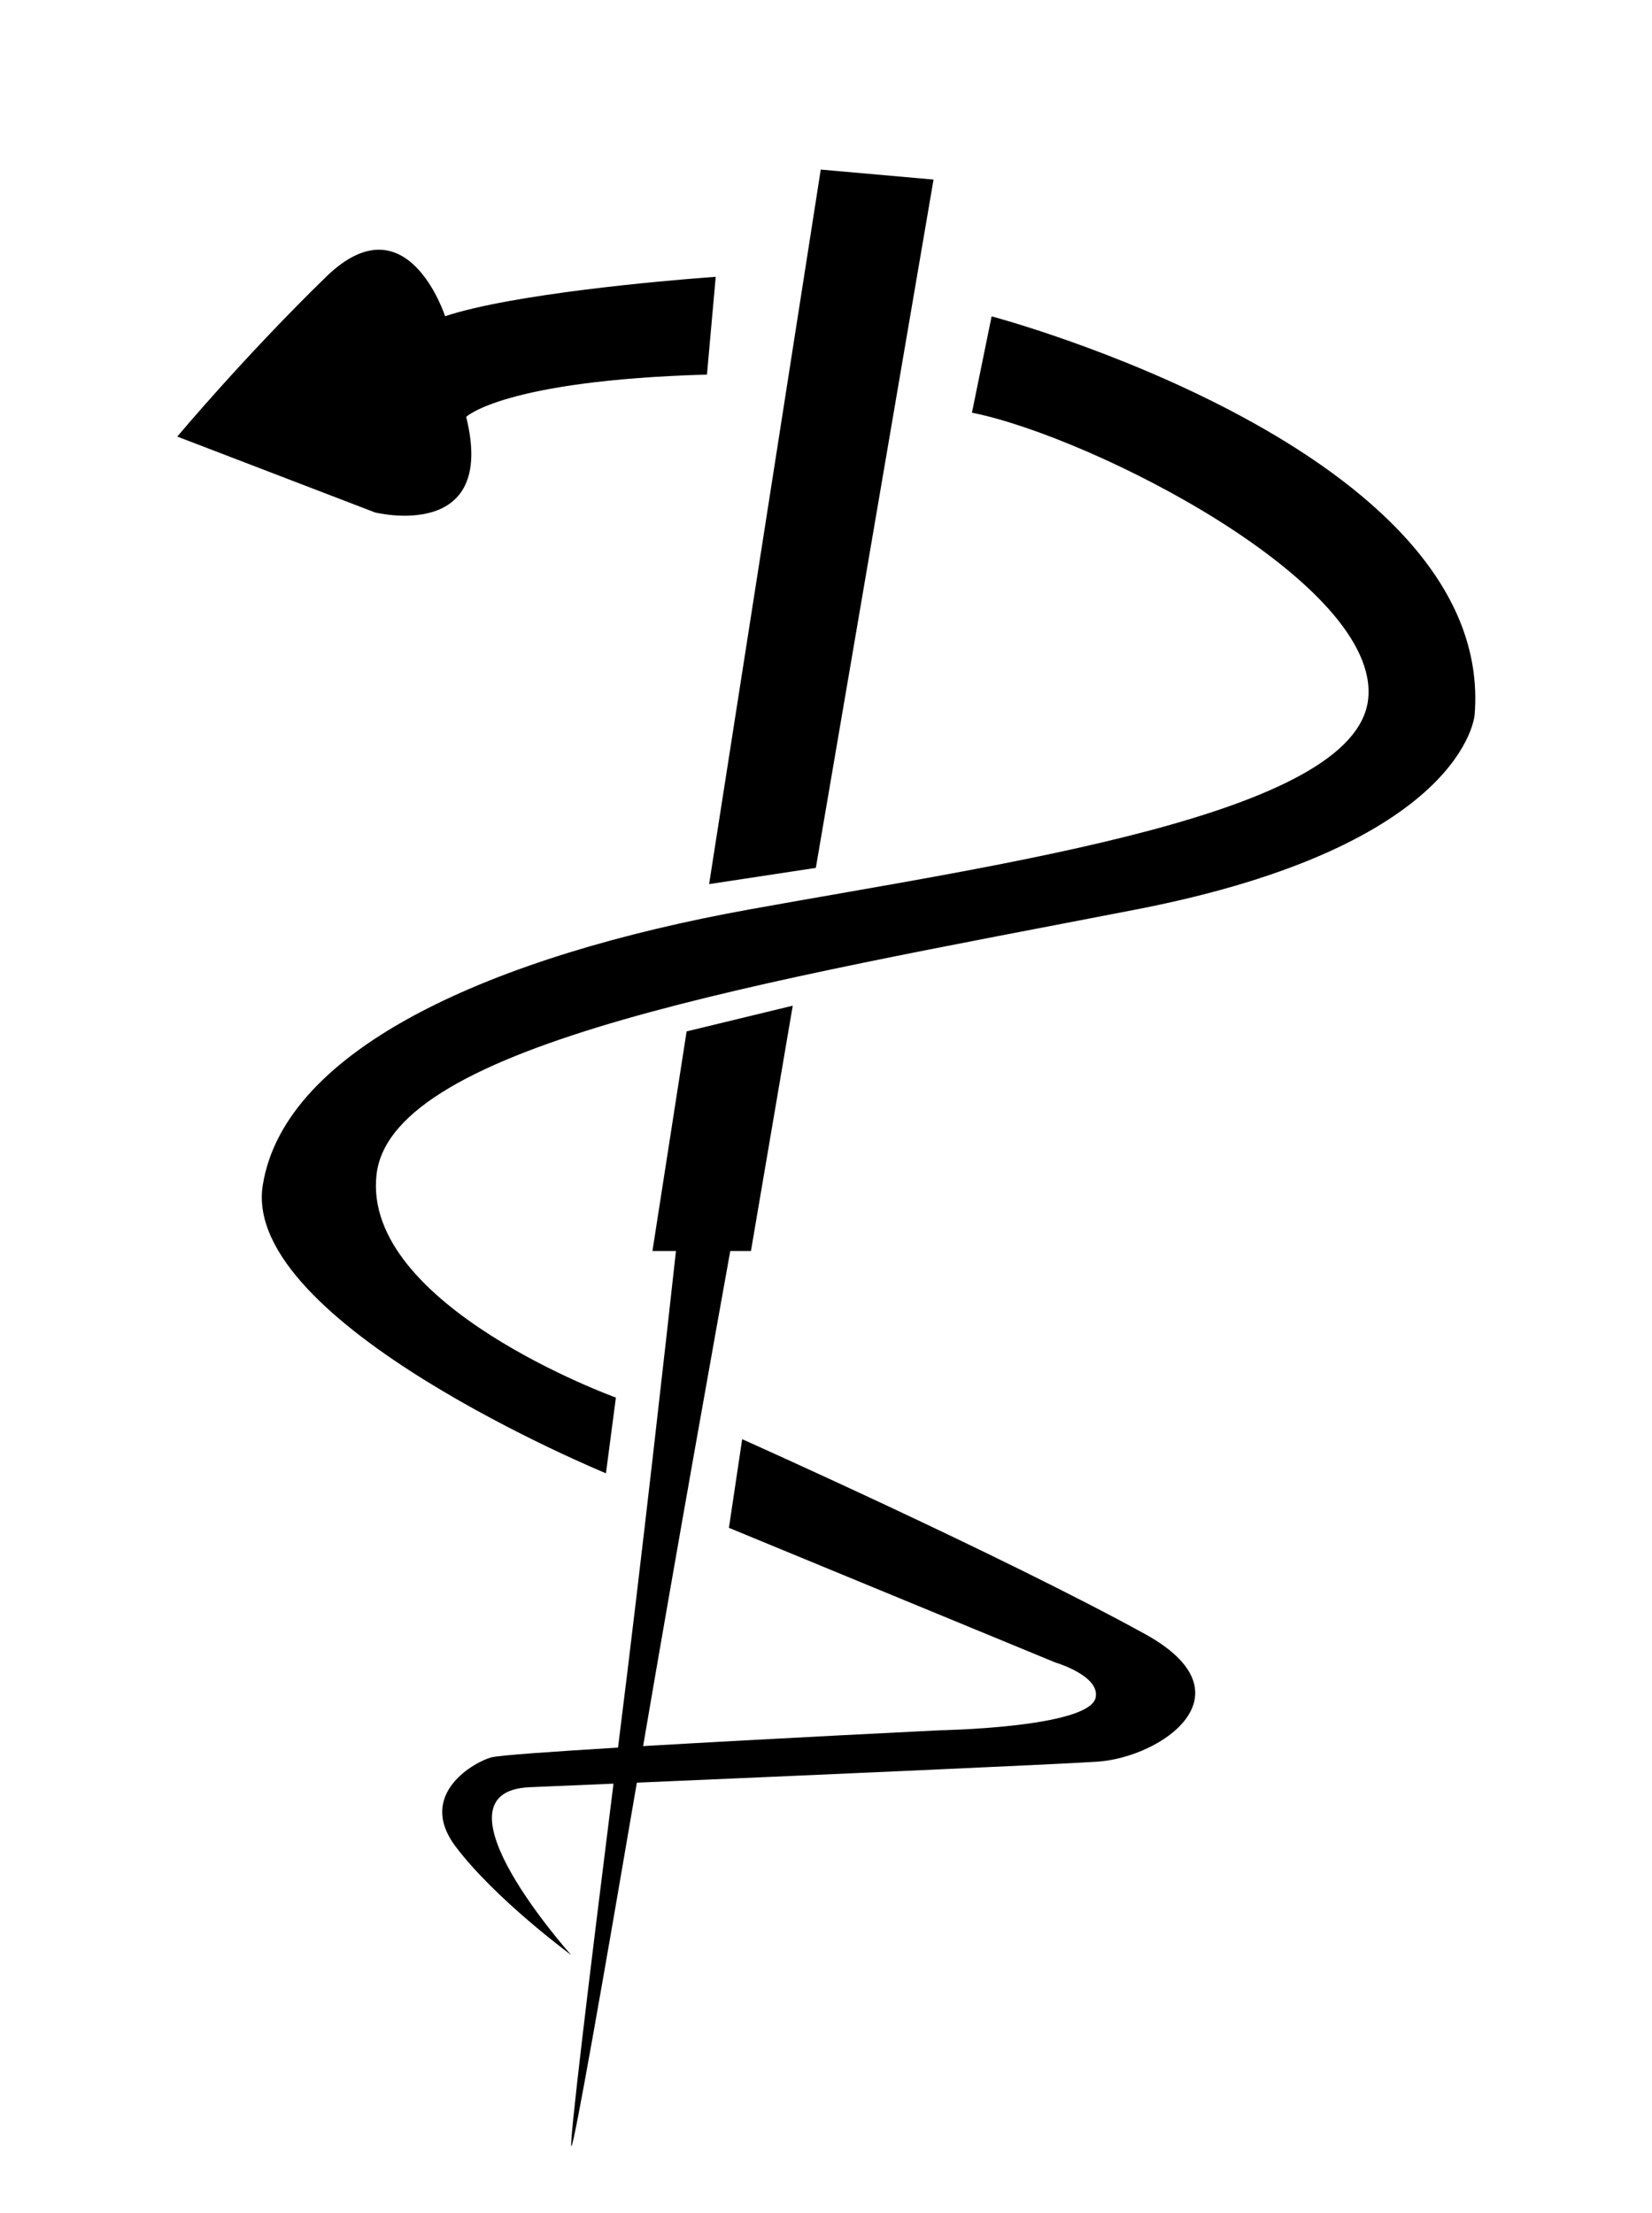 <?xml version="1.0" encoding="UTF-8" standalone="no"?>
<!DOCTYPE svg PUBLIC "-//W3C//DTD SVG 1.1//EN" "http://www.w3.org/Graphics/SVG/1.1/DTD/svg11.dtd">
<svg width="100%" height="100%" viewBox="0 0 227 304" version="1.1" xmlns="http://www.w3.org/2000/svg" xmlns:xlink="http://www.w3.org/1999/xlink" xml:space="preserve" xmlns:serif="http://www.serif.com/" style="fill-rule:evenodd;clip-rule:evenodd;stroke-linejoin:round;stroke-miterlimit:2;">
    <g transform="matrix(1,0,0,1,-3,-338)">
        <g id="logo-praxis-naturheilkunde-aesthetik-schwarz" transform="matrix(0.745,0,0,1,30.29,-0.222)">
            <rect x="-35.466" y="338.222" width="302.43" height="303.742" style="fill:none;"/>
            <g id="logo" transform="matrix(7.788,0,0,3.501,2164.47,-12.907)">
                <g transform="matrix(0.801,0,0,1.327,-259.609,154.323)">
                    <path d="M0,-28.513L0.582,-31.361C0.582,-31.361 15.499,-27.413 14.863,-19.582C14.863,-19.582 14.607,-15.717 4.854,-13.823C-6.101,-11.695 -17.15,-9.875 -17.603,-5.992C-18.056,-2.109 -10.527,0.609 -10.527,0.609L-10.821,2.848C-10.821,2.848 -21.615,-1.591 -20.968,-5.668C-20.321,-9.745 -14.106,-12.462 -6.599,-13.821C0.908,-15.18 11.325,-16.605 11.714,-20.035C12.102,-23.465 3.559,-27.801 0,-28.513" style="fill-rule:nonzero;"/>
                </g>
                <g transform="matrix(0.801,0,0,1.327,-265.677,118.512)">
                    <path d="M0,-5.544C0,-5.544 -0.116,-5.536 -0.322,-5.52C-1.552,-5.425 -5.987,-5.044 -8.002,-4.379C-8.002,-4.379 -9.125,-7.874 -11.519,-5.544C-13.914,-3.214 -15.92,-0.82 -15.92,-0.82L-10.074,1.423C-10.074,1.423 -6.45,2.33 -7.378,-1.402C-7.378,-1.402 -6.277,-2.481 -0.259,-2.653L0,-5.544Z" style="fill-rule:nonzero;"/>
                </g>
                <g transform="matrix(0.135,-1.308,-0.79,-0.223,-255.231,123.42)">
                    <path d="M-9.811,8.545L10.837,8.545L10.568,11.88L-10.814,11.573L-9.811,8.545Z" style="fill-rule:nonzero;"/>
                </g>
                <g transform="matrix(0.801,0,0,1.327,-255.512,159.926)">
                    <path d="M0,3.377C-4.26,1.033 -11.908,-2.383 -11.908,-2.383L-12.3,0.238L-2.653,4.218C-2.653,4.218 -1.327,4.606 -1.456,5.254C-1.636,6.151 -6.083,6.225 -6.083,6.225C-6.083,6.225 -10.992,6.466 -14.837,6.692C-13.85,0.899 -12.603,-6.047 -12.26,-7.948L-11.649,-7.948L-10.413,-15.201L-13.551,-14.441L-14.561,-7.948L-13.866,-7.948C-14.11,-5.728 -14.871,1.115 -15.579,6.736C-17.524,6.854 -19.069,6.962 -19.315,7.023C-19.789,7.14 -21.55,8.102 -20.386,9.654C-19.221,11.208 -16.964,12.869 -16.964,12.869C-16.964,12.869 -21.292,8.037 -18.185,7.907C-17.622,7.884 -16.755,7.847 -15.713,7.802C-16.425,13.481 -17.042,18.578 -16.956,18.521C-16.87,18.463 -15.983,13.398 -15.022,7.773C-10.23,7.567 -2.566,7.231 -1.402,7.152C0.496,7.023 3.214,5.146 0,3.377" style="fill-rule:nonzero;"/>
                </g>
            </g>
        </g>
    </g>
</svg>
